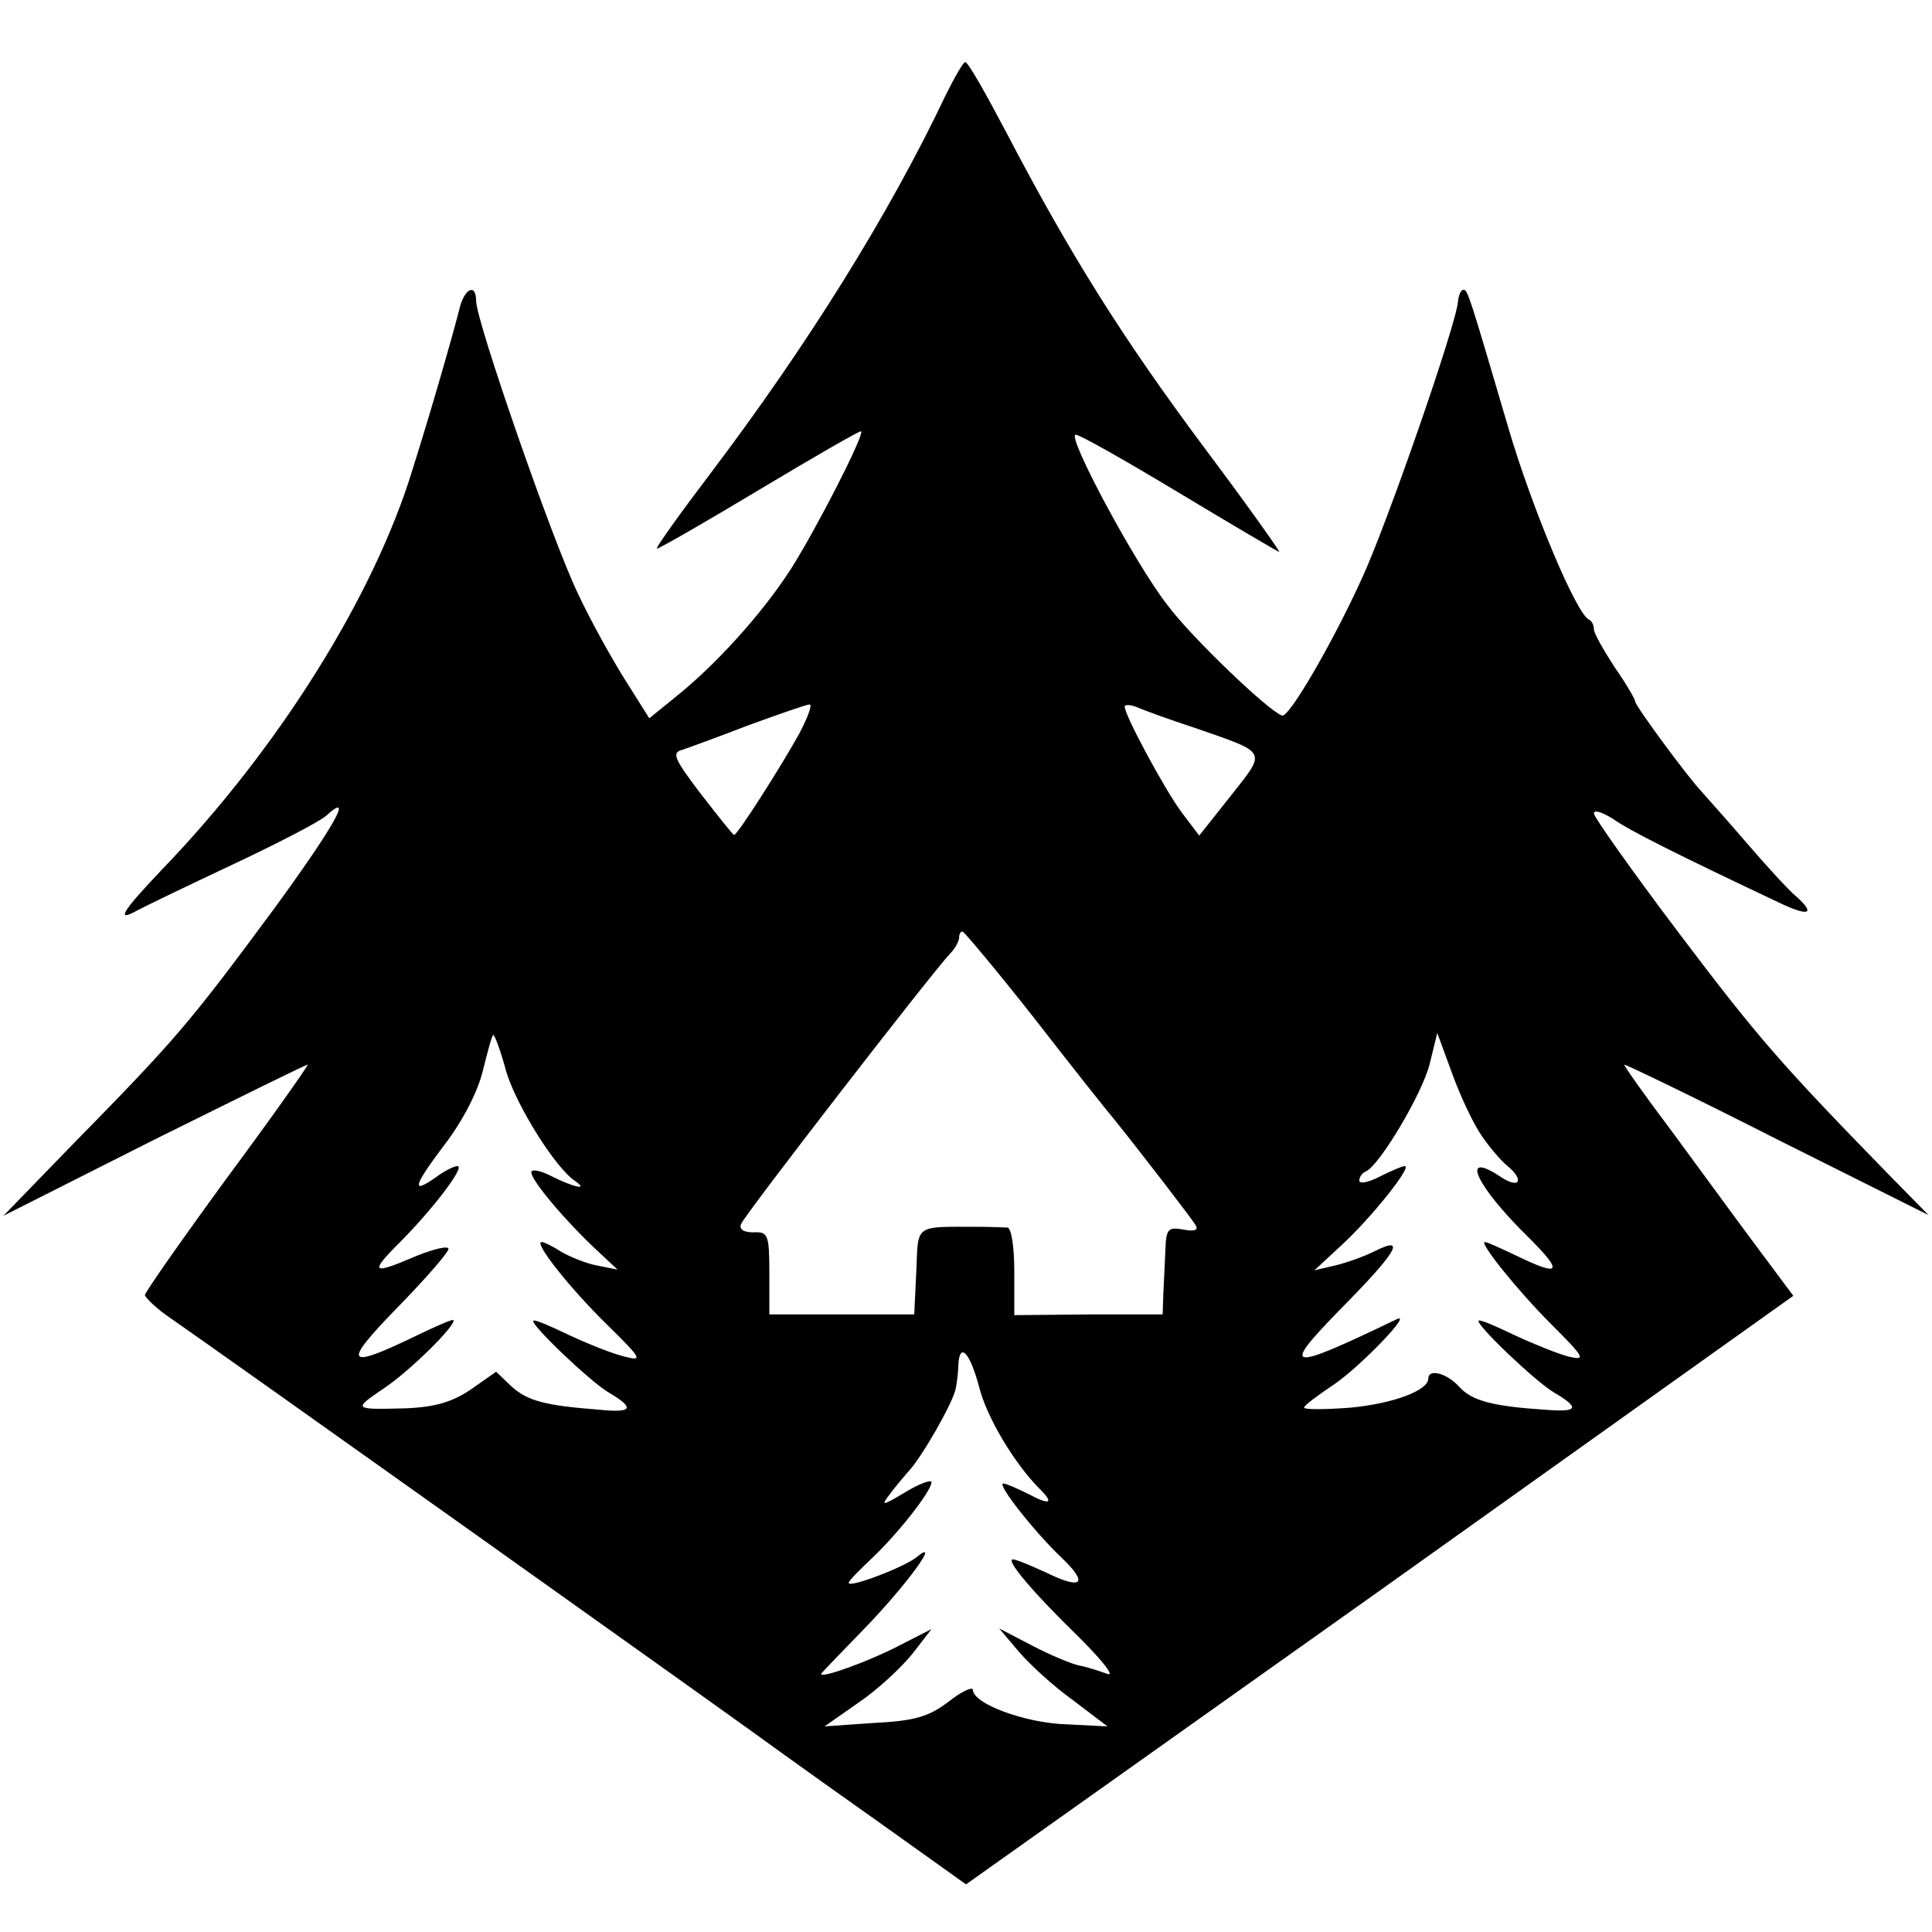 <?xml version="1.0" standalone="no"?>
<!DOCTYPE svg PUBLIC "-//W3C//DTD SVG 20010904//EN"
 "http://www.w3.org/TR/2001/REC-SVG-20010904/DTD/svg10.dtd">
<svg version="1.0" xmlns="http://www.w3.org/2000/svg"
 width="280pt" height="280pt" viewBox="0 0 280 280"
 preserveAspectRatio="xMidYMid meet">
<g transform="translate(0,280) scale(0.1,-0.1)"
fill="#000000" stroke="none">
<path d="M1371 2663 c-83 -175 -202 -365 -342 -550 -44 -58 -79 -107 -77 -108
2 -1 68 37 148 85 80 48 146 86 148 85 5 -5 -64 -140 -102 -200 -42 -65 -109
-139 -168 -186 l-37 -30 -34 54 c-19 30 -51 87 -70 128 -37 77 -147 394 -147
423 0 26 -17 18 -24 -11 -8 -32 -38 -138 -68 -233 -56 -184 -195 -406 -364
-581 -56 -59 -67 -76 -36 -59 9 5 71 35 137 66 66 31 128 63 138 72 41 37 11
-16 -75 -134 -125 -169 -142 -189 -297 -347 l-96 -99 220 111 c121 60 220 109
221 108 1 -1 -51 -75 -117 -164 -65 -89 -119 -166 -119 -170 1 -4 17 -20 38
-34 54 -37 840 -596 887 -631 22 -16 91 -65 153 -109 l112 -80 600 426 599
427 -32 43 c-18 24 -41 55 -52 70 -11 15 -52 71 -91 124 -40 53 -71 97 -70 98
1 1 101 -47 221 -108 l220 -110 -57 58 c-157 161 -191 200 -305 351 -68 90
-123 168 -123 173 0 6 12 2 28 -8 24 -17 92 -51 240 -121 44 -21 54 -17 25 9
-10 8 -43 44 -73 79 -30 35 -60 68 -65 74 -19 20 -95 123 -95 129 0 3 -13 26
-30 50 -16 25 -30 49 -30 55 0 6 -3 12 -7 14 -18 7 -83 162 -117 278 -57 194
-59 200 -65 200 -4 0 -7 -8 -8 -17 -2 -32 -104 -326 -140 -403 -41 -90 -105
-201 -115 -197 -19 6 -131 113 -166 160 -47 60 -147 247 -133 247 6 0 73 -38
151 -85 78 -47 143 -85 144 -85 2 0 -47 69 -110 153 -117 157 -193 278 -285
454 -30 57 -56 103 -60 103 -3 0 -15 -21 -28 -47z m-212 -925 c-24 -44 -90
-148 -95 -148 -2 0 -23 27 -48 59 -38 50 -43 60 -28 64 9 3 53 19 97 36 44 16
84 30 88 30 5 1 -2 -18 -14 -41z m573 7 c106 -37 104 -32 52 -98 l-46 -58 -25
33 c-24 32 -83 141 -83 154 0 3 8 3 18 -1 9 -4 47 -18 84 -30z m-232 -422 c55
-71 106 -135 113 -143 41 -51 115 -147 120 -156 4 -7 -2 -9 -18 -6 -22 4 -25
1 -26 -29 -1 -19 -2 -47 -3 -64 l-1 -30 -107 0 -108 -1 0 63 c0 35 -4 63 -10
64 -5 0 -23 1 -40 1 -96 0 -89 5 -92 -64 l-3 -63 -105 0 -105 0 0 60 c0 56 -2
60 -23 59 -14 0 -21 4 -18 12 4 12 278 366 303 392 7 7 13 18 13 23 0 5 2 9 5
9 2 0 50 -57 105 -127z m-766 -77 c15 -49 71 -139 100 -158 20 -14 -4 -8 -34
7 -17 9 -30 11 -30 6 0 -12 50 -71 95 -113 l30 -28 -30 6 c-16 3 -40 13 -52
20 -12 8 -25 14 -28 14 -12 0 40 -66 94 -119 52 -51 53 -54 26 -47 -17 4 -52
18 -80 31 -27 13 -50 23 -52 21 -5 -5 82 -88 109 -104 39 -23 35 -30 -14 -25
-79 6 -104 13 -127 34 l-22 21 -37 -26 c-27 -18 -51 -25 -92 -27 -78 -2 -79
-2 -35 28 37 24 108 94 102 100 -2 1 -25 -9 -52 -22 -105 -51 -110 -43 -29 40
41 42 74 80 74 85 0 5 -21 0 -46 -10 -65 -28 -69 -25 -26 18 49 49 97 112 85
112 -5 0 -19 -7 -31 -16 -37 -26 -33 -13 13 48 26 34 48 77 55 107 7 28 13 51
15 51 2 0 11 -24 19 -54z m1414 -93 c11 -16 28 -36 37 -43 25 -21 17 -34 -11
-15 -59 39 -35 -14 42 -89 50 -50 46 -57 -18 -26 -23 11 -43 20 -46 20 -9 0
47 -70 96 -119 49 -49 51 -53 25 -47 -15 4 -50 18 -78 31 -27 13 -50 23 -52
21 -5 -5 82 -88 109 -104 39 -23 35 -29 -14 -25 -75 5 -105 13 -123 33 -18 20
-45 27 -45 12 0 -17 -50 -36 -112 -42 -38 -3 -68 -3 -68 0 0 3 20 18 44 34 38
26 115 106 90 94 -160 -77 -169 -75 -80 16 80 81 95 106 49 83 -16 -8 -41 -17
-58 -21 l-30 -7 41 38 c43 40 101 113 90 113 -4 0 -20 -7 -36 -15 -17 -9 -30
-11 -30 -6 0 5 4 11 9 13 19 7 82 112 93 156 l11 45 22 -60 c12 -33 31 -73 43
-90z m-729 -363 c11 -44 51 -111 88 -148 21 -21 15 -24 -17 -7 -16 8 -32 15
-36 15 -10 0 45 -70 84 -107 40 -38 31 -48 -22 -22 -22 10 -43 19 -48 19 -11
0 27 -46 97 -114 33 -33 51 -56 40 -52 -11 4 -29 10 -40 12 -11 2 -42 15 -69
29 l-48 25 28 -33 c16 -19 51 -51 79 -71 l50 -38 -60 3 c-60 2 -135 30 -135
50 0 5 -16 -2 -35 -17 -29 -22 -49 -28 -108 -31 l-72 -5 50 35 c28 19 62 51
78 71 l27 35 -47 -24 c-42 -22 -113 -48 -113 -41 0 1 29 31 64 67 59 61 112
133 74 102 -17 -14 -98 -45 -98 -37 0 3 16 19 35 37 36 34 85 96 85 109 0 4
-17 -2 -37 -14 -35 -21 -37 -21 -23 -3 8 11 21 26 27 33 19 20 64 99 68 119 2
10 4 26 4 36 2 33 17 16 30 -33z"/>
</g>
</svg>
